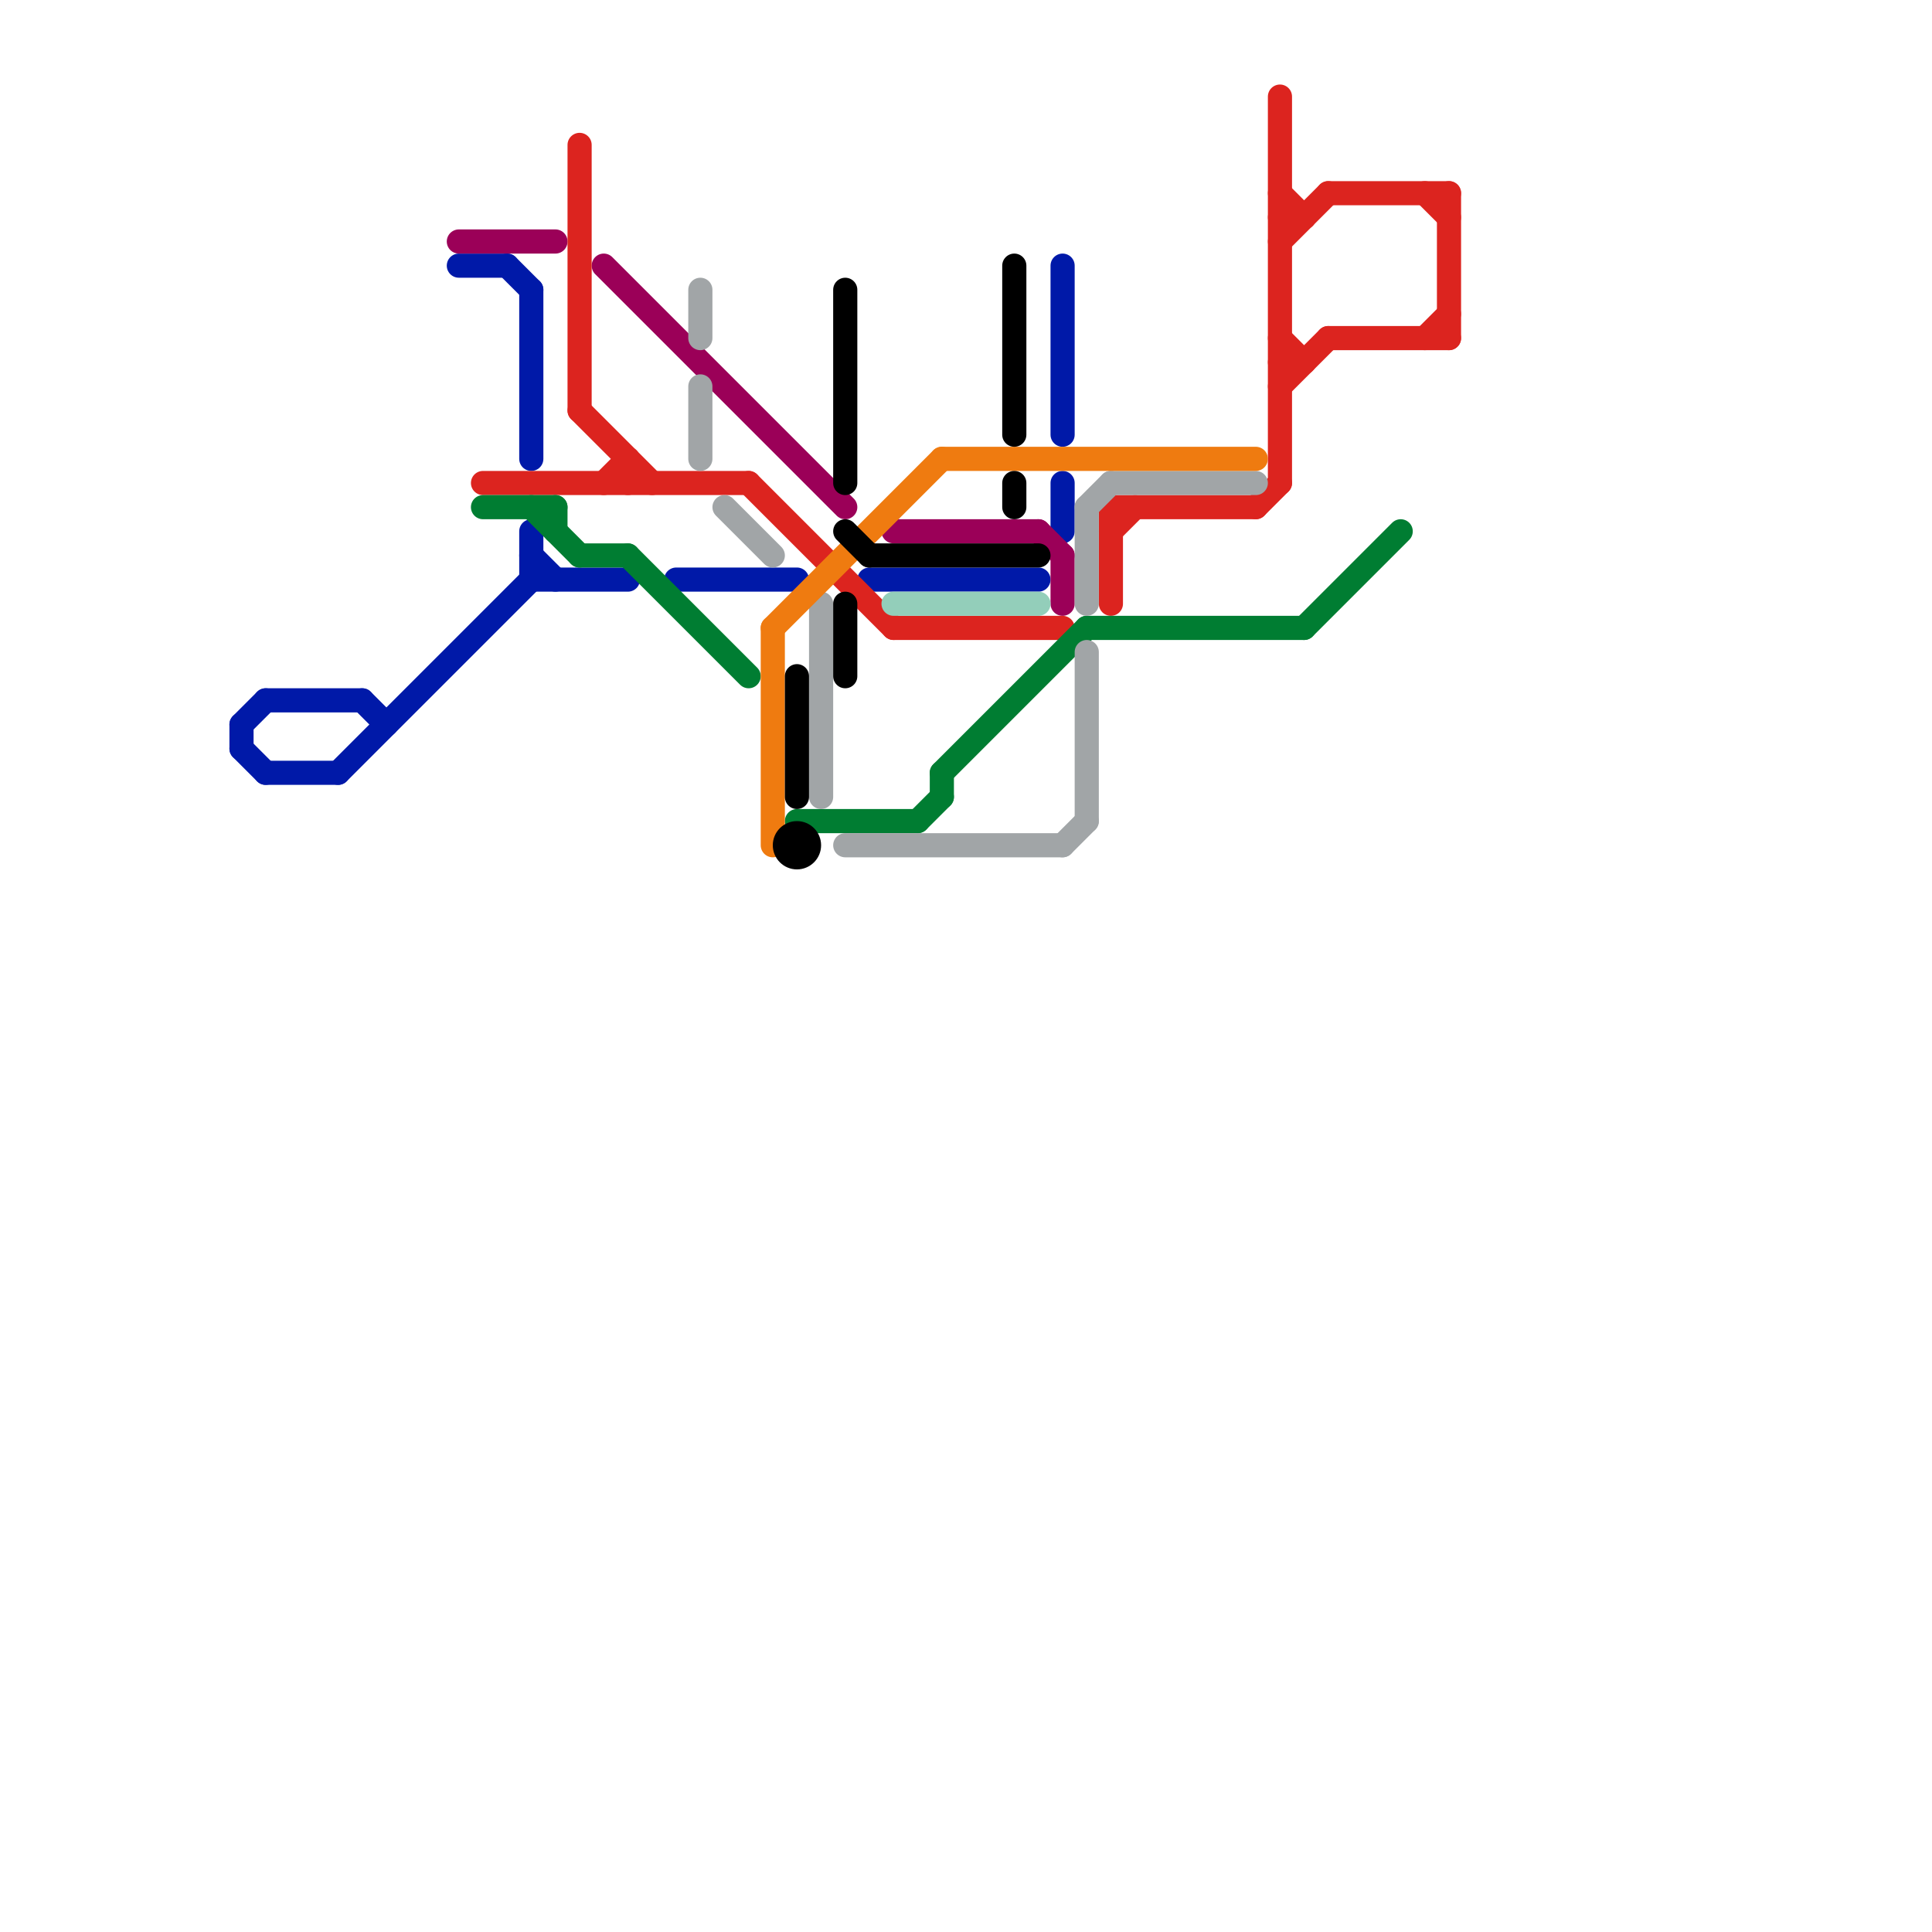 
<svg version="1.1" xmlns="http://www.w3.org/2000/svg" viewBox="0 0 80 80">
<style>text { font: 1px Helvetica; font-weight: 600; white-space: pre; dominant-baseline: central; } line { stroke-width: 1; fill: none; stroke-linecap: round; stroke-linejoin: round; } .c0 { stroke: #0019a8 } .c1 { stroke: #9b0058 } .c2 { stroke: #dc241f } .c3 { stroke: #007d32 } .c4 { stroke: #a1a5a7 } .c5 { stroke: #ef7b10 } .c6 { stroke: #000000 } .c7 { stroke: #93ceba }</style><defs><g id="wm-xf"><circle r="1.2" fill="#000"/><circle r="0.9" fill="#fff"/><circle r="0.6" fill="#000"/><circle r="0.3" fill="#fff"/></g><g id="wm"><circle r="0.6" fill="#000"/><circle r="0.3" fill="#fff"/></g></defs><line class="c0" x1="21" y1="11" x2="22" y2="12"/><line class="c0" x1="28" y1="24" x2="33" y2="24"/><line class="c0" x1="44" y1="20" x2="44" y2="22"/><line class="c0" x1="22" y1="22" x2="22" y2="24"/><line class="c0" x1="22" y1="23" x2="23" y2="24"/><line class="c0" x1="15" y1="29" x2="16" y2="30"/><line class="c0" x1="10" y1="30" x2="10" y2="31"/><line class="c0" x1="19" y1="11" x2="21" y2="11"/><line class="c0" x1="10" y1="30" x2="11" y2="29"/><line class="c0" x1="14" y1="32" x2="22" y2="24"/><line class="c0" x1="11" y1="32" x2="14" y2="32"/><line class="c0" x1="11" y1="29" x2="15" y2="29"/><line class="c0" x1="10" y1="31" x2="11" y2="32"/><line class="c0" x1="44" y1="11" x2="44" y2="18"/><line class="c0" x1="22" y1="24" x2="26" y2="24"/><line class="c0" x1="22" y1="12" x2="22" y2="19"/><line class="c0" x1="36" y1="24" x2="43" y2="24"/><line class="c1" x1="37" y1="22" x2="43" y2="22"/><line class="c1" x1="43" y1="22" x2="44" y2="23"/><line class="c1" x1="25" y1="11" x2="35" y2="21"/><line class="c1" x1="19" y1="10" x2="23" y2="10"/><line class="c1" x1="44" y1="23" x2="44" y2="25"/><line class="c2" x1="59" y1="14" x2="60" y2="13"/><line class="c2" x1="24" y1="6" x2="24" y2="17"/><line class="c2" x1="55" y1="14" x2="60" y2="14"/><line class="c2" x1="53" y1="10" x2="55" y2="8"/><line class="c2" x1="46" y1="21" x2="46" y2="25"/><line class="c2" x1="24" y1="17" x2="27" y2="20"/><line class="c2" x1="46" y1="22" x2="47" y2="21"/><line class="c2" x1="55" y1="8" x2="60" y2="8"/><line class="c2" x1="53" y1="9" x2="54" y2="9"/><line class="c2" x1="37" y1="26" x2="44" y2="26"/><line class="c2" x1="31" y1="20" x2="37" y2="26"/><line class="c2" x1="20" y1="20" x2="31" y2="20"/><line class="c2" x1="53" y1="4" x2="53" y2="20"/><line class="c2" x1="25" y1="20" x2="26" y2="19"/><line class="c2" x1="53" y1="8" x2="54" y2="9"/><line class="c2" x1="53" y1="16" x2="55" y2="14"/><line class="c2" x1="60" y1="8" x2="60" y2="14"/><line class="c2" x1="59" y1="8" x2="60" y2="9"/><line class="c2" x1="46" y1="21" x2="52" y2="21"/><line class="c2" x1="53" y1="14" x2="54" y2="15"/><line class="c2" x1="52" y1="21" x2="53" y2="20"/><line class="c2" x1="26" y1="19" x2="26" y2="20"/><line class="c2" x1="53" y1="15" x2="54" y2="15"/><line class="c3" x1="39" y1="32" x2="45" y2="26"/><line class="c3" x1="45" y1="26" x2="54" y2="26"/><line class="c3" x1="26" y1="23" x2="31" y2="28"/><line class="c3" x1="39" y1="32" x2="39" y2="33"/><line class="c3" x1="22" y1="21" x2="24" y2="23"/><line class="c3" x1="23" y1="21" x2="23" y2="22"/><line class="c3" x1="20" y1="21" x2="23" y2="21"/><line class="c3" x1="24" y1="23" x2="26" y2="23"/><line class="c3" x1="54" y1="26" x2="58" y2="22"/><line class="c3" x1="38" y1="34" x2="39" y2="33"/><line class="c3" x1="33" y1="34" x2="38" y2="34"/><line class="c4" x1="34" y1="25" x2="34" y2="33"/><line class="c4" x1="45" y1="21" x2="45" y2="25"/><line class="c4" x1="45" y1="21" x2="46" y2="20"/><line class="c4" x1="35" y1="35" x2="44" y2="35"/><line class="c4" x1="45" y1="27" x2="45" y2="34"/><line class="c4" x1="44" y1="35" x2="45" y2="34"/><line class="c4" x1="29" y1="16" x2="29" y2="19"/><line class="c4" x1="46" y1="20" x2="52" y2="20"/><line class="c4" x1="30" y1="21" x2="32" y2="23"/><line class="c4" x1="29" y1="12" x2="29" y2="14"/><line class="c5" x1="32" y1="26" x2="39" y2="19"/><line class="c5" x1="32" y1="26" x2="32" y2="35"/><line class="c5" x1="39" y1="19" x2="52" y2="19"/><line class="c6" x1="35" y1="25" x2="35" y2="28"/><line class="c6" x1="33" y1="28" x2="33" y2="33"/><line class="c6" x1="36" y1="23" x2="43" y2="23"/><line class="c6" x1="35" y1="22" x2="36" y2="23"/><line class="c6" x1="42" y1="11" x2="42" y2="18"/><line class="c6" x1="42" y1="20" x2="42" y2="21"/><line class="c6" x1="35" y1="12" x2="35" y2="20"/><circle cx="33" cy="35" r="1" fill="#000000" /><line class="c7" x1="37" y1="25" x2="43" y2="25"/>
</svg>
